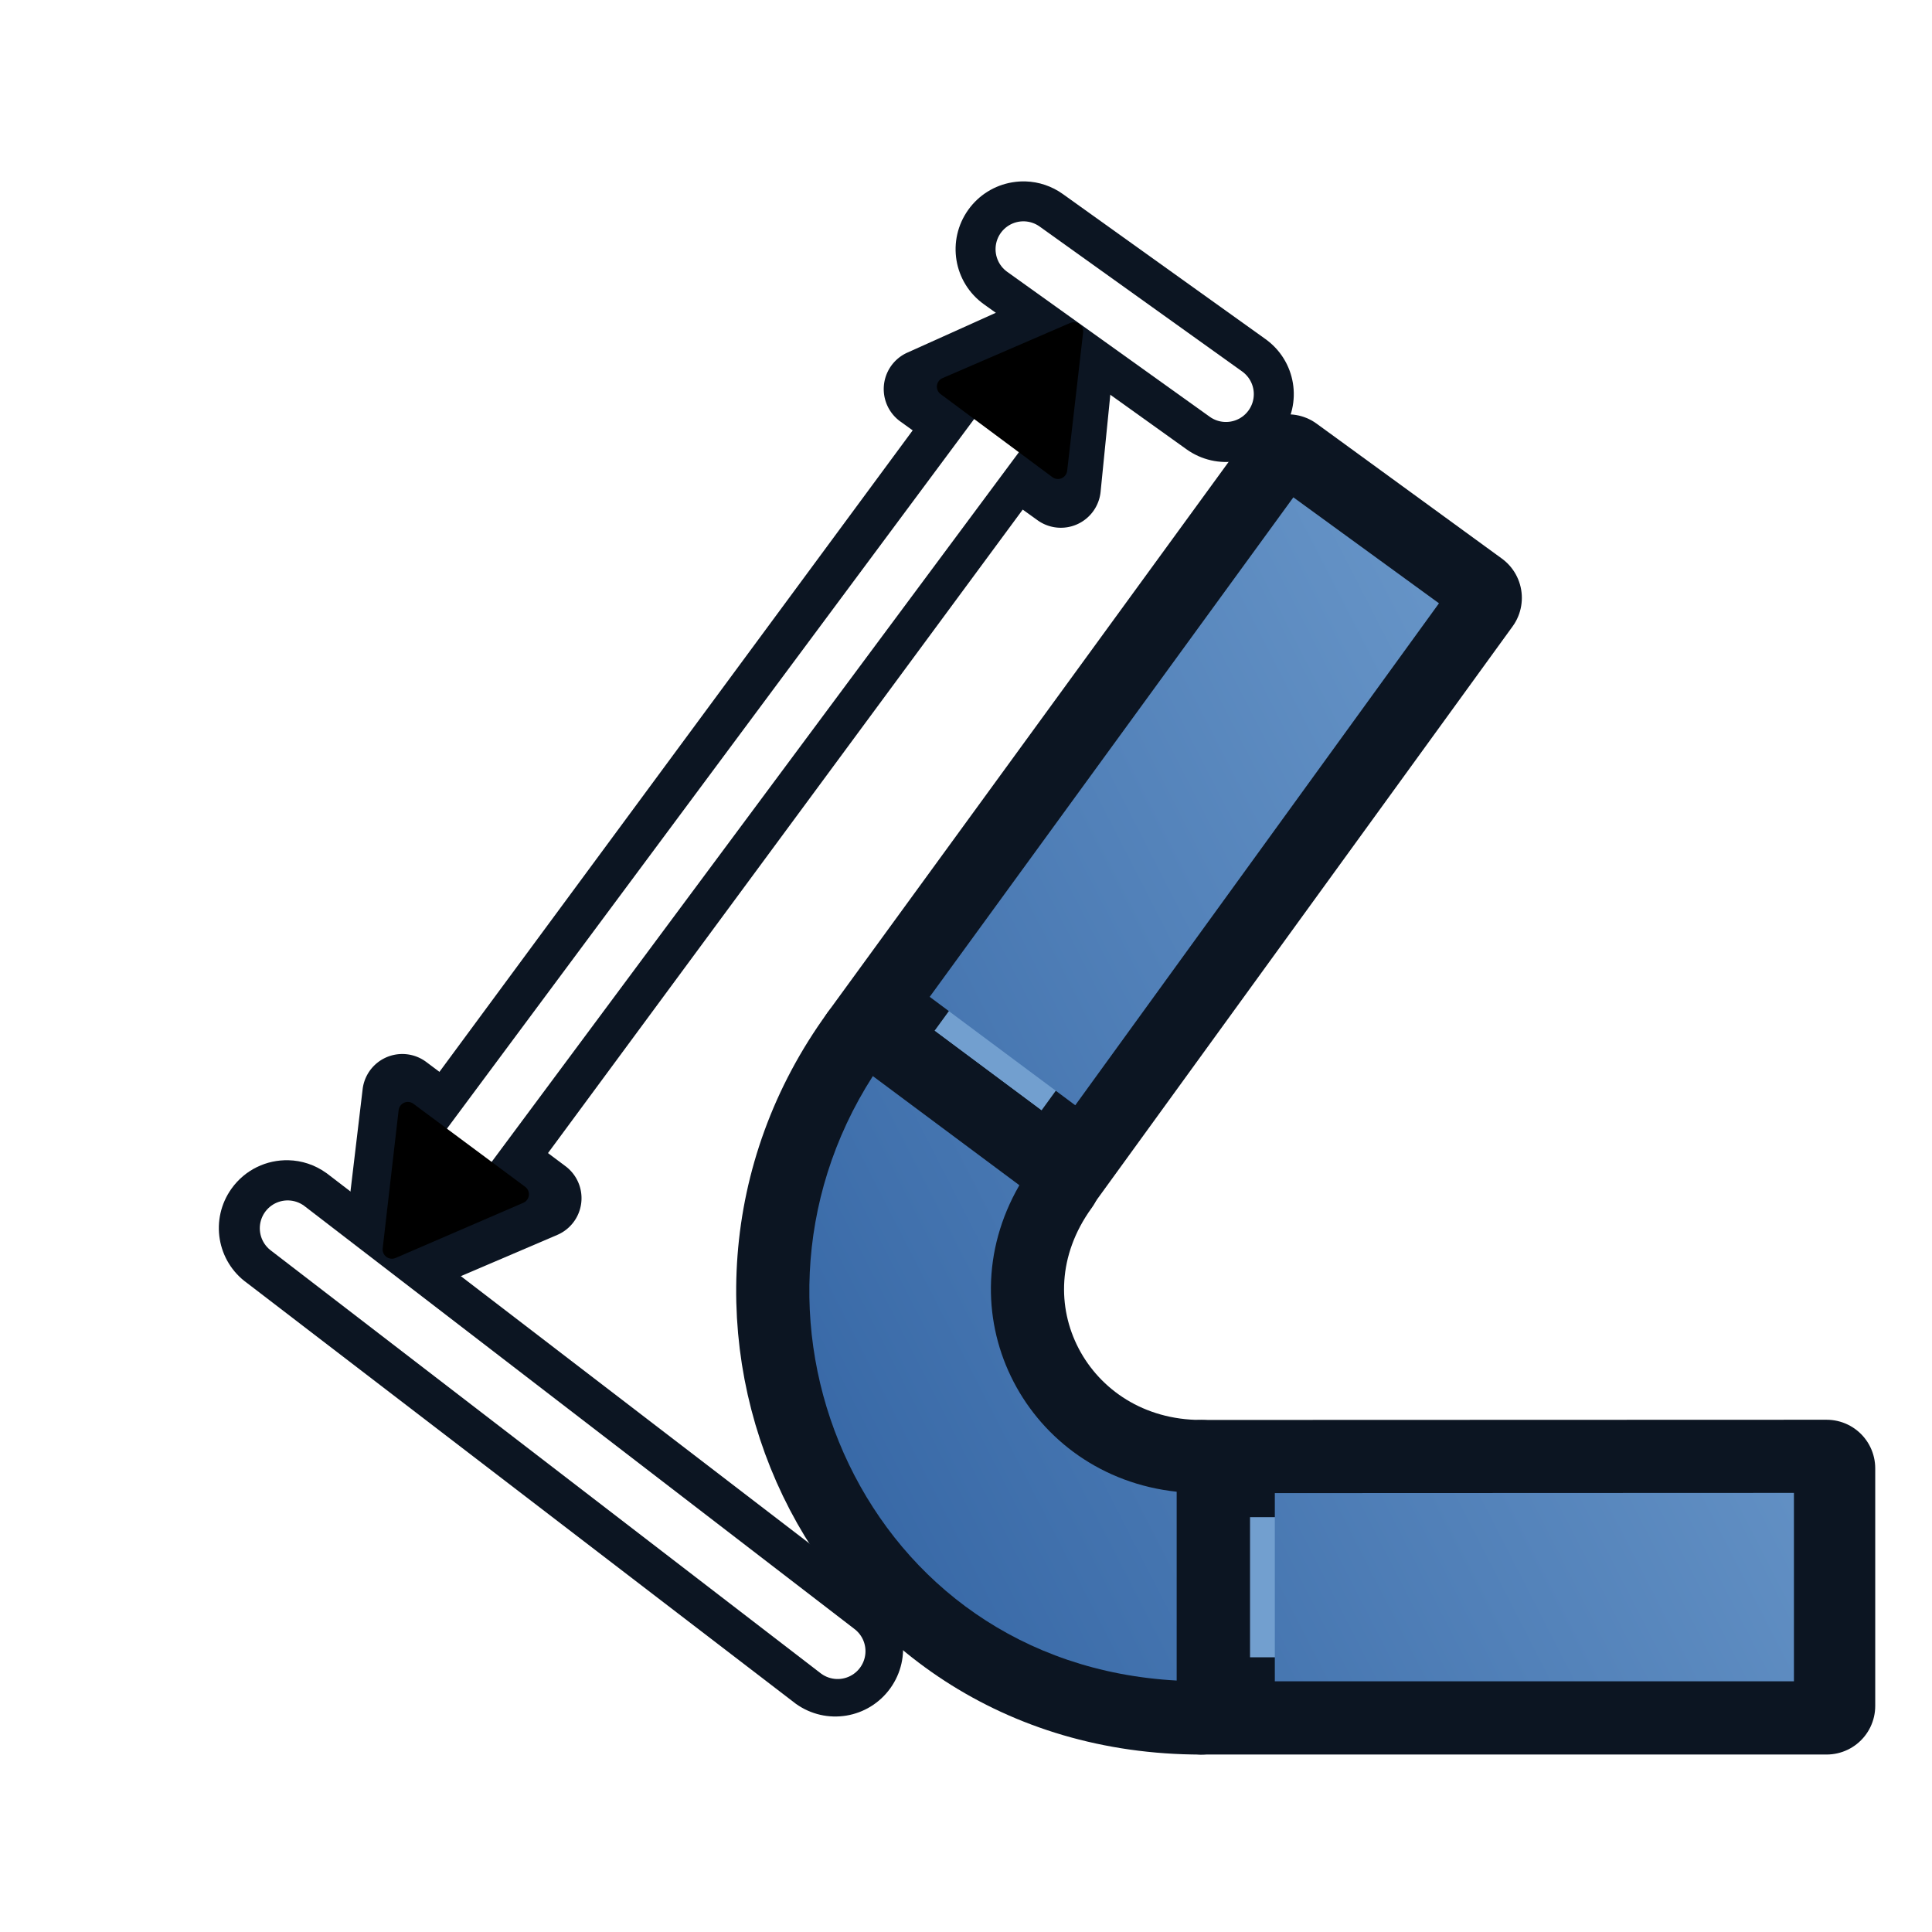 <?xml version="1.0" encoding="UTF-8" standalone="no"?>
<!-- Created with Inkscape (http://www.inkscape.org/) -->

<svg
   width="64"
   height="64"
   id="svg2869"
   version="1.1"
   viewBox="0 0 64 64"
   sodipodi:docname="SheetMetal_WallLenTang.svg"
   xml:space="preserve"
   inkscape:version="1.4 (86a8ad7, 2024-10-11)"
   xmlns:inkscape="http://www.inkscape.org/namespaces/inkscape"
   xmlns:sodipodi="http://sodipodi.sourceforge.net/DTD/sodipodi-0.dtd"
   xmlns:xlink="http://www.w3.org/1999/xlink"
   xmlns="http://www.w3.org/2000/svg"
   xmlns:svg="http://www.w3.org/2000/svg"
   xmlns:rdf="http://www.w3.org/1999/02/22-rdf-syntax-ns#"
   xmlns:cc="http://creativecommons.org/ns#"
   xmlns:dc="http://purl.org/dc/elements/1.1/"><sodipodi:namedview
     id="namedview1"
     pagecolor="#ffffff"
     bordercolor="#000000"
     borderopacity="0.25"
     inkscape:showpageshadow="2"
     inkscape:pageopacity="0.0"
     inkscape:pagecheckerboard="0"
     inkscape:deskcolor="#d1d1d1"
     inkscape:zoom="2.6240291"
     inkscape:cx="8.7651468"
     inkscape:cy="17.339747"
     inkscape:window-width="1366"
     inkscape:window-height="697"
     inkscape:window-x="-8"
     inkscape:window-y="-8"
     inkscape:window-maximized="1"
     inkscape:current-layer="svg2869"
     showguides="true"><sodipodi:guide
       position="0,64"
       orientation="1,0"
       id="guide43"
       inkscape:locked="false" /><sodipodi:guide
       position="0,0"
       orientation="0,-1"
       id="guide44"
       inkscape:locked="false" /><sodipodi:guide
       position="64,64"
       orientation="1,0"
       id="guide45"
       inkscape:locked="false" /><sodipodi:guide
       position="0,64"
       orientation="0,-1"
       id="guide46"
       inkscape:locked="false" /><sodipodi:guide
       position="1.9,58.1"
       orientation="0,1"
       id="guide50"
       inkscape:locked="false"
       inkscape:label=""
       inkscape:color="rgb(0,134,229)" /><sodipodi:guide
       position="62.1,62.1"
       orientation="60.199,0"
       id="guide51"
       inkscape:locked="false" /><sodipodi:guide
       position="62.1,5.9"
       orientation="0,1"
       id="guide52"
       inkscape:locked="false"
       inkscape:label=""
       inkscape:color="rgb(0,134,229)" /><sodipodi:guide
       position="1.9,1.9"
       orientation="-60.199,0"
       id="guide53"
       inkscape:locked="false" /></sodipodi:namedview><defs
     id="defs2871"><inkscape:path-effect
       effect="offset"
       id="path-effect50"
       is_visible="true"
       lpeversion="1.3"
       linejoin_type="miter"
       unit="mm"
       offset="0.35"
       miter_limit="4"
       attempt_force_join="false"
       update_on_knot_move="true" /><inkscape:path-effect
       effect="offset"
       id="path-effect48"
       is_visible="true"
       lpeversion="1.3"
       linejoin_type="miter"
       unit="mm"
       offset="0.35"
       miter_limit="4"
       attempt_force_join="false"
       update_on_knot_move="true" /><inkscape:path-effect
       effect="offset"
       id="path-effect45"
       is_visible="true"
       lpeversion="1.3"
       linejoin_type="miter"
       unit="mm"
       offset="0.35"
       miter_limit="4"
       attempt_force_join="false"
       update_on_knot_move="true" /><inkscape:path-effect
       effect="offset"
       id="path-effect42"
       is_visible="true"
       lpeversion="1.3"
       linejoin_type="round"
       unit="mm"
       offset="0.35"
       miter_limit="4"
       attempt_force_join="false"
       update_on_knot_move="true" /><inkscape:path-effect
       effect="offset"
       id="path-effect35"
       is_visible="true"
       lpeversion="1.3"
       linejoin_type="round"
       unit="mm"
       offset="0.35"
       miter_limit="4"
       attempt_force_join="false"
       update_on_knot_move="true" /><inkscape:path-effect
       effect="offset"
       id="path-effect46"
       is_visible="true"
       lpeversion="1.3"
       linejoin_type="miter"
       unit="mm"
       offset="-0.5"
       miter_limit="4"
       attempt_force_join="false"
       update_on_knot_move="true" /><inkscape:path-effect
       effect="offset"
       id="path-effect43"
       is_visible="true"
       lpeversion="1.3"
       linejoin_type="miter"
       unit="mm"
       offset="0.35"
       miter_limit="4"
       attempt_force_join="false"
       update_on_knot_move="true" /><inkscape:path-effect
       effect="offset"
       id="path-effect41"
       is_visible="true"
       lpeversion="1.3"
       linejoin_type="miter"
       unit="mm"
       offset="0.35"
       miter_limit="4"
       attempt_force_join="false"
       update_on_knot_move="true" /><inkscape:path-effect
       effect="offset"
       id="path-effect36"
       is_visible="true"
       lpeversion="1.3"
       linejoin_type="miter"
       unit="mm"
       offset="0.35"
       miter_limit="4"
       attempt_force_join="false"
       update_on_knot_move="true" /><inkscape:path-effect
       effect="offset"
       id="path-effect33"
       is_visible="true"
       lpeversion="1.3"
       linejoin_type="round"
       unit="mm"
       offset="0.35"
       miter_limit="4"
       attempt_force_join="false"
       update_on_knot_move="true" /><inkscape:path-effect
       effect="offset"
       id="path-effect29"
       is_visible="true"
       lpeversion="1.3"
       linejoin_type="round"
       unit="mm"
       offset="0.35"
       miter_limit="4"
       attempt_force_join="false"
       update_on_knot_move="true" /><linearGradient
       id="linearGradient78"
       inkscape:collect="always"><stop
         style="stop-color:#3465a4;stop-opacity:1;"
         offset="0"
         id="stop78" /><stop
         style="stop-color:#729fcf;stop-opacity:1;"
         offset="1"
         id="stop79" /></linearGradient><inkscape:path-effect
       effect="offset"
       id="path-effect78"
       is_visible="true"
       lpeversion="1.3"
       linejoin_type="miter"
       unit="mm"
       offset="-0.25"
       miter_limit="4"
       attempt_force_join="false"
       update_on_knot_move="true" /><inkscape:path-effect
       effect="offset"
       id="path-effect77"
       is_visible="true"
       lpeversion="1.3"
       linejoin_type="miter"
       unit="mm"
       offset="-0.25"
       miter_limit="4"
       attempt_force_join="false"
       update_on_knot_move="true" /><inkscape:path-effect
       effect="offset"
       id="path-effect76"
       is_visible="true"
       lpeversion="1.3"
       linejoin_type="miter"
       unit="mm"
       offset="-0.25"
       miter_limit="4"
       attempt_force_join="false"
       update_on_knot_move="true" /><inkscape:path-effect
       effect="offset"
       id="path-effect70"
       is_visible="true"
       lpeversion="1.3"
       linejoin_type="miter"
       unit="mm"
       offset="0.35"
       miter_limit="4"
       attempt_force_join="false"
       update_on_knot_move="true" /><inkscape:path-effect
       effect="offset"
       id="path-effect68"
       is_visible="true"
       lpeversion="1.3"
       linejoin_type="miter"
       unit="mm"
       offset="0.35"
       miter_limit="4"
       attempt_force_join="false"
       update_on_knot_move="true" /><inkscape:path-effect
       effect="offset"
       id="path-effect66"
       is_visible="true"
       lpeversion="1.3"
       linejoin_type="miter"
       unit="mm"
       offset="0.35"
       miter_limit="4"
       attempt_force_join="false"
       update_on_knot_move="true" /><inkscape:path-effect
       effect="offset"
       id="path-effect64"
       is_visible="true"
       lpeversion="1.3"
       linejoin_type="round"
       unit="mm"
       offset="0.35"
       miter_limit="4"
       attempt_force_join="false"
       update_on_knot_move="true" /><inkscape:path-effect
       effect="offset"
       id="path-effect62"
       is_visible="true"
       lpeversion="1.3"
       linejoin_type="round"
       unit="mm"
       offset="0.35"
       miter_limit="4"
       attempt_force_join="false"
       update_on_knot_move="true" /><inkscape:path-effect
       effect="offset"
       id="path-effect40"
       is_visible="true"
       lpeversion="1.3"
       linejoin_type="miter"
       unit="mm"
       offset="-0.228"
       miter_limit="4"
       attempt_force_join="false"
       update_on_knot_move="true" /><inkscape:path-effect
       effect="offset"
       id="path-effect39"
       is_visible="true"
       lpeversion="1.3"
       linejoin_type="miter"
       unit="mm"
       offset="-0.25"
       miter_limit="4"
       attempt_force_join="false"
       update_on_knot_move="true" /><inkscape:path-effect
       effect="offset"
       id="path-effect38"
       is_visible="true"
       lpeversion="1.3"
       linejoin_type="miter"
       unit="mm"
       offset="-0.25"
       miter_limit="4"
       attempt_force_join="false"
       update_on_knot_move="true" /><inkscape:path-effect
       effect="offset"
       id="path-effect34"
       is_visible="true"
       lpeversion="1.3"
       linejoin_type="miter"
       unit="mm"
       offset="0.35"
       miter_limit="4"
       attempt_force_join="false"
       update_on_knot_move="true" /><inkscape:path-effect
       effect="offset"
       id="path-effect32"
       is_visible="true"
       lpeversion="1.3"
       linejoin_type="miter"
       unit="mm"
       offset="0.35"
       miter_limit="4"
       attempt_force_join="false"
       update_on_knot_move="true" /><inkscape:path-effect
       effect="offset"
       id="path-effect30"
       is_visible="true"
       lpeversion="1.3"
       linejoin_type="miter"
       unit="mm"
       offset="0.35"
       miter_limit="4"
       attempt_force_join="false"
       update_on_knot_move="true" /><inkscape:path-effect
       effect="offset"
       id="path-effect28"
       is_visible="true"
       lpeversion="1.3"
       linejoin_type="round"
       unit="mm"
       offset="0.35"
       miter_limit="4"
       attempt_force_join="false"
       update_on_knot_move="true" /><inkscape:path-effect
       effect="offset"
       id="path-effect25"
       is_visible="true"
       lpeversion="1.3"
       linejoin_type="round"
       unit="mm"
       offset="0.35"
       miter_limit="4"
       attempt_force_join="false"
       update_on_knot_move="true" /><linearGradient
       id="linearGradient5"><stop
         style="stop-color:#ef2929;stop-opacity:1;"
         offset="0"
         id="stop19" /><stop
         style="stop-color:#ef2929;stop-opacity:0;"
         offset="1"
         id="stop20" /></linearGradient><linearGradient
       id="swatch18"><stop
         style="stop-color:#ef2929;stop-opacity:1;"
         offset="0"
         id="stop18" /></linearGradient><linearGradient
       id="swatch15"><stop
         style="stop-color:#3d0000;stop-opacity:1;"
         offset="0"
         id="stop15" /></linearGradient><linearGradient
       id="linearGradient5-1"><stop
         style="stop-color:#ef2929;stop-opacity:1;"
         offset="0"
         id="stop5" /><stop
         style="stop-color:#ef2929;stop-opacity:0;"
         offset="1"
         id="stop6" /></linearGradient><linearGradient
       id="linearGradient3836-9"><stop
         style="stop-color:#a40000;stop-opacity:1"
         offset="0"
         id="stop3838-8" /><stop
         style="stop-color:#ef2929;stop-opacity:1"
         offset="1"
         id="stop3840-1" /></linearGradient><linearGradient
       id="linearGradient3836-9-3"><stop
         style="stop-color:#a40000;stop-opacity:1"
         offset="0"
         id="stop3838-8-5" /><stop
         style="stop-color:#ef2929;stop-opacity:1"
         offset="1"
         id="stop3840-1-6" /></linearGradient><linearGradient
       y2="5"
       x2="-22"
       y1="18"
       x1="-18"
       gradientUnits="userSpaceOnUse"
       id="linearGradient3082"
       xlink:href="#linearGradient3836-9-3" /><linearGradient
       id="linearGradient3836-9-7"><stop
         style="stop-color:#a40000;stop-opacity:1"
         offset="0"
         id="stop3838-8-0" /><stop
         style="stop-color:#ef2929;stop-opacity:1"
         offset="1"
         id="stop3840-1-9" /></linearGradient><linearGradient
       y2="5"
       x2="-22"
       y1="18"
       x1="-18"
       gradientUnits="userSpaceOnUse"
       id="linearGradient3082-3"
       xlink:href="#linearGradient3836-9-7" /><linearGradient
       xlink:href="#linearGradient3836-9-3"
       id="linearGradient3801-1-3"
       gradientUnits="userSpaceOnUse"
       x1="-18"
       y1="18"
       x2="-22"
       y2="5"
       gradientTransform="matrix(0.763,0,0,0.758,-4.596,2.753)" /><linearGradient
       xlink:href="#linearGradient3836-9-3"
       id="linearGradient3801-1-3-2"
       gradientUnits="userSpaceOnUse"
       x1="-18"
       y1="18"
       x2="-22"
       y2="5"
       gradientTransform="matrix(0.85,0,0,0.843,-2.927,1.779)" /><linearGradient
       xlink:href="#linearGradient3838"
       id="linearGradient3844"
       x1="36"
       y1="1039.362"
       x2="32"
       y2="1003.362"
       gradientUnits="userSpaceOnUse"
       gradientTransform="translate(2.0563921e-6,-988.362)" /><linearGradient
       id="linearGradient3838"><stop
         style="stop-color:#d3d7cf;stop-opacity:1;"
         offset="0"
         id="stop3840" /><stop
         style="stop-color:#ffffff;stop-opacity:1;"
         offset="1"
         id="stop3842" /></linearGradient><linearGradient
       xlink:href="#linearGradient3830"
       id="linearGradient3836"
       x1="36"
       y1="1037.362"
       x2="32"
       y2="1005.362"
       gradientUnits="userSpaceOnUse"
       gradientTransform="translate(2.0563921e-6,-988.362)" /><linearGradient
       id="linearGradient3830"><stop
         style="stop-color:#ffffff;stop-opacity:1;"
         offset="0"
         id="stop3832" /><stop
         style="stop-color:#d3d7cf;stop-opacity:1;"
         offset="1"
         id="stop3834" /></linearGradient><linearGradient
       x1="10.504"
       y1="16.487"
       x2="5.935"
       y2="1.636"
       id="linearGradient-1"
       gradientTransform="scale(1,1)"
       gradientUnits="userSpaceOnUse"><stop
         stop-color="#A40000"
         offset="0%"
         id="stop6-9" /><stop
         stop-color="#EF2929"
         offset="100%"
         id="stop8" /></linearGradient><linearGradient
       xlink:href="#linearGradient3815"
       id="linearGradient3856"
       gradientUnits="userSpaceOnUse"
       x1="80"
       y1="58"
       x2="79"
       y2="42" /><linearGradient
       id="linearGradient3815"><stop
         style="stop-color:#3465a4;stop-opacity:1"
         offset="0"
         id="stop3817" /><stop
         style="stop-color:#729fcf;stop-opacity:1"
         offset="1"
         id="stop3819" /></linearGradient><linearGradient
       xlink:href="#linearGradient3841"
       id="linearGradient3858"
       gradientUnits="userSpaceOnUse"
       x1="109"
       y1="51"
       x2="105"
       y2="38" /><linearGradient
       id="linearGradient3841"><stop
         style="stop-color:#204a87;stop-opacity:1"
         offset="0"
         id="stop3843" /><stop
         style="stop-color:#3465a4;stop-opacity:1"
         offset="1"
         id="stop3845" /></linearGradient><linearGradient
       y2="5"
       x2="-22"
       y1="18"
       x1="-18"
       gradientTransform="matrix(0.771,0,0,0.771,-4.409,2.586)"
       gradientUnits="userSpaceOnUse"
       id="linearGradient3898"
       xlink:href="#linearGradient3836-9-3" /><linearGradient
       xlink:href="#linearGradient3815"
       id="linearGradient3978"
       gradientUnits="userSpaceOnUse"
       x1="-15"
       y1="37"
       x2="-19"
       y2="37"
       gradientTransform="rotate(135.189,5.743,37.969)" /><linearGradient
       xlink:href="#linearGradient17"
       id="linearGradient3898-0"
       x1="37.429"
       y1="41.591"
       x2="24.483"
       y2="4.91"
       gradientUnits="userSpaceOnUse" /><linearGradient
       id="linearGradient17"><stop
         style="stop-color:#ffffff;stop-opacity:1;"
         offset="0"
         id="stop16" /><stop
         style="stop-color:#ffffff;stop-opacity:0"
         offset="1"
         id="stop17" /></linearGradient><linearGradient
       xlink:href="#linearGradient17"
       id="linearGradient3856-9"
       x1="22.843"
       y1="4.824"
       x2="30.784"
       y2="28.645"
       gradientUnits="userSpaceOnUse" /><linearGradient
       id="linearGradient2"><stop
         style="stop-color:#73d216;stop-opacity:1;"
         offset="0"
         id="stop1" /><stop
         style="stop-color:#8ae234;stop-opacity:1;"
         offset="1"
         id="stop2" /></linearGradient><linearGradient
       xlink:href="#linearGradient3815"
       id="linearGradient76"
       x1="30.442"
       y1="34.469"
       x2="42.133"
       y2="51.344"
       gradientUnits="userSpaceOnUse" /><inkscape:path-effect
       effect="offset"
       id="path-effect17"
       is_visible="true"
       lpeversion="1.3"
       linejoin_type="round"
       unit="mm"
       offset="0.35"
       miter_limit="4"
       attempt_force_join="false"
       update_on_knot_move="true" /><inkscape:path-effect
       effect="offset"
       id="path-effect16"
       is_visible="true"
       lpeversion="1.3"
       linejoin_type="round"
       unit="mm"
       offset="0.35"
       miter_limit="4"
       attempt_force_join="false"
       update_on_knot_move="true" /><inkscape:path-effect
       effect="offset"
       id="path-effect15"
       is_visible="true"
       lpeversion="1.3"
       linejoin_type="miter"
       unit="mm"
       offset="0.35"
       miter_limit="4"
       attempt_force_join="false"
       update_on_knot_move="true" /><inkscape:path-effect
       effect="offset"
       id="path-effect14"
       is_visible="true"
       lpeversion="1.3"
       linejoin_type="miter"
       unit="mm"
       offset="0.35"
       miter_limit="4"
       attempt_force_join="false"
       update_on_knot_move="true" /><inkscape:path-effect
       effect="offset"
       id="path-effect11"
       is_visible="true"
       lpeversion="1.3"
       linejoin_type="miter"
       unit="mm"
       offset="0.35"
       miter_limit="4"
       attempt_force_join="false"
       update_on_knot_move="true" /><inkscape:path-effect
       effect="offset"
       id="path-effect27"
       is_visible="true"
       lpeversion="1.3"
       linejoin_type="round"
       unit="mm"
       offset="0.35"
       miter_limit="4"
       attempt_force_join="false"
       update_on_knot_move="true" /><marker
       style="overflow:visible"
       id="Triangle"
       refX="0"
       refY="0"
       orient="auto-start-reverse"
       inkscape:stockid="Triangle arrow"
       markerWidth="0.5"
       markerHeight="0.5"
       viewBox="0 0 1 1"
       inkscape:isstock="true"
       inkscape:collect="always"
       preserveAspectRatio="xMidYMid"><path
         transform="scale(0.5)"
         style="fill:context-stroke;fill-rule:evenodd;stroke:context-stroke;stroke-width:1pt"
         d="M 5.77,0 -2.88,5 V -5 Z"
         id="path135" /></marker><inkscape:path-effect
       effect="offset"
       id="path-effect8"
       is_visible="true"
       lpeversion="1.3"
       linejoin_type="miter"
       unit="mm"
       offset="-0.25"
       miter_limit="4"
       attempt_force_join="false"
       update_on_knot_move="true" /><inkscape:path-effect
       effect="offset"
       id="path-effect7"
       is_visible="true"
       lpeversion="1.3"
       linejoin_type="miter"
       unit="mm"
       offset="-0.25"
       miter_limit="4"
       attempt_force_join="false"
       update_on_knot_move="true" /><inkscape:path-effect
       effect="offset"
       id="path-effect6"
       is_visible="true"
       lpeversion="1.3"
       linejoin_type="miter"
       unit="mm"
       offset="-0.25"
       miter_limit="4"
       attempt_force_join="false"
       update_on_knot_move="true" /><inkscape:path-effect
       effect="offset"
       id="path-effect5"
       is_visible="true"
       lpeversion="1.3"
       linejoin_type="miter"
       unit="mm"
       offset="0.35"
       miter_limit="4"
       attempt_force_join="false"
       update_on_knot_move="true" /><inkscape:path-effect
       effect="offset"
       id="path-effect4"
       is_visible="true"
       lpeversion="1.3"
       linejoin_type="miter"
       unit="mm"
       offset="-0.2"
       miter_limit="4"
       attempt_force_join="false"
       update_on_knot_move="true" /><inkscape:path-effect
       effect="offset"
       id="path-effect3"
       is_visible="true"
       lpeversion="1.3"
       linejoin_type="miter"
       unit="mm"
       offset="0.2"
       miter_limit="4"
       attempt_force_join="false"
       update_on_knot_move="true" /><inkscape:path-effect
       effect="offset"
       id="path-effect13"
       is_visible="true"
       lpeversion="1.3"
       linejoin_type="miter"
       unit="mm"
       offset="-0.5"
       miter_limit="4"
       attempt_force_join="false"
       update_on_knot_move="true" /><inkscape:path-effect
       effect="offset"
       id="path-effect12"
       is_visible="true"
       lpeversion="1.3"
       linejoin_type="miter"
       unit="mm"
       offset="-0.5"
       miter_limit="4"
       attempt_force_join="false"
       update_on_knot_move="true" /><inkscape:path-effect
       effect="offset"
       id="path-effect10"
       is_visible="true"
       lpeversion="1.3"
       linejoin_type="miter"
       unit="mm"
       offset="-0.5"
       miter_limit="4"
       attempt_force_join="false"
       update_on_knot_move="true" /><inkscape:path-effect
       effect="offset"
       id="path-effect9"
       is_visible="true"
       lpeversion="1.3"
       linejoin_type="miter"
       unit="mm"
       offset="-0.5"
       miter_limit="4"
       attempt_force_join="false"
       update_on_knot_move="true" /><inkscape:path-effect
       effect="offset"
       id="path-effect8-45"
       is_visible="true"
       lpeversion="1.3"
       linejoin_type="miter"
       unit="mm"
       offset="-0.5"
       miter_limit="4"
       attempt_force_join="false"
       update_on_knot_move="true" /><marker
       style="overflow:visible"
       id="Arrow1Lstart"
       refX="0"
       refY="0"
       orient="auto"
       inkscape:stockid="Arrow1Lstart"
       viewBox="0 0 17.774 10.156"
       markerWidth="17.774"
       markerHeight="10.156"
       preserveAspectRatio="xMidYMid"><path
         transform="matrix(0.8,0,0,0.8,10,0)"
         style="fill-rule:evenodd;stroke:#000000;stroke-width:1pt"
         d="M 0,0 5,-5 -12.5,0 5,5 0,0 Z"
         id="path3760"
         inkscape:connector-curvature="0" /></marker><inkscape:path-effect
       fuse_tolerance="0"
       vertical_pattern="false"
       prop_units="false"
       tang_offset="0"
       normal_offset="0"
       spacing="0"
       scale_y_rel="false"
       prop_scale="1"
       copytype="single_stretched"
       pattern="M 0,0 0,10 10,5 Z"
       is_visible="true"
       id="path-effect3066"
       effect="skeletal" /><linearGradient
       id="linearGradient7597"
       inkscape:collect="always"><stop
         id="stop7599"
         offset="0"
         style="stop-color:#000003;stop-opacity:1;" /><stop
         id="stop7601"
         offset="1"
         style="stop-color:#000003;stop-opacity:0;" /></linearGradient><marker
       style="overflow:visible"
       id="Arrow1Lstart-0"
       refX="0"
       refY="0"
       orient="auto"
       inkscape:stockid="Arrow1Lstart"><path
         transform="matrix(0.8,0,0,0.8,10,0)"
         style="fill-rule:evenodd;stroke:#000000;stroke-width:1pt"
         d="M 0,0 5,-5 -12.5,0 5,5 0,0 Z"
         id="path3995"
         inkscape:connector-curvature="0" /></marker><marker
       style="overflow:visible"
       id="Arrow1Send"
       refX="0"
       refY="0"
       orient="auto"
       inkscape:stockid="Arrow1Send"><path
         transform="matrix(-0.2,0,0,-0.2,-1.2,0)"
         style="fill-rule:evenodd;stroke:#000000;stroke-width:1pt"
         d="M 0,0 5,-5 -12.5,0 5,5 0,0 Z"
         id="path4010"
         inkscape:connector-curvature="0" /></marker><marker
       style="overflow:visible"
       id="Arrow1Sstart"
       refX="0"
       refY="0"
       orient="auto"
       inkscape:stockid="Arrow1Sstart"><path
         transform="matrix(0.2,0,0,0.2,1.2,0)"
         style="fill-rule:evenodd;stroke:#000000;stroke-width:1pt"
         d="M 0,0 5,-5 -12.5,0 5,5 0,0 Z"
         id="path4007"
         inkscape:connector-curvature="0" /></marker><marker
       style="overflow:visible"
       id="Arrow2Sstart"
       refX="0"
       refY="0"
       orient="auto"
       inkscape:stockid="Arrow2Sstart"
       viewBox="0 0 3.278 2.411"
       markerWidth="3.278"
       markerHeight="2.411"
       preserveAspectRatio="xMidYMid"><path
         transform="matrix(0.3,0,0,0.3,-0.69,0)"
         d="M 8.719,4.034 -2.207,0.016 8.719,-4.002 c -1.745,2.372 -1.735,5.617 -6e-7,8.035 z"
         style="fill-rule:evenodd;stroke-width:0.625;stroke-linejoin:round"
         id="path4025"
         inkscape:connector-curvature="0" /></marker><marker
       style="overflow:visible"
       id="TriangleOutL"
       refX="0"
       refY="0"
       orient="auto"
       inkscape:stockid="TriangleOutL"
       viewBox="0 0 8.519 9.849"
       markerWidth="8.519"
       markerHeight="9.849"
       preserveAspectRatio="xMidYMid"><path
         transform="scale(0.8,0.8)"
         style="fill-rule:evenodd;stroke:#000000;stroke-width:1pt"
         d="m 5.77,0 -8.65,5 0,-10 8.65,5 z"
         id="path4137"
         inkscape:connector-curvature="0" /></marker><marker
       style="overflow:visible"
       id="DiamondLend"
       refX="0"
       refY="0"
       orient="auto"
       inkscape:stockid="DiamondLend"><path
         transform="matrix(0.8,0,0,0.8,-5.6,0)"
         style="fill-rule:evenodd;stroke:#000000;stroke-width:1pt"
         d="M 0,-7.071 -7.071,0 0,7.071 7.071,0 0,-7.071 Z"
         id="path4092"
         inkscape:connector-curvature="0" /></marker><marker
       style="overflow:visible"
       id="DiamondLstart"
       refX="0"
       refY="0"
       orient="auto"
       inkscape:stockid="DiamondLstart"><path
         transform="matrix(0.8,0,0,0.8,5.6,0)"
         style="fill-rule:evenodd;stroke:#000000;stroke-width:1pt"
         d="M 0,-7.071 -7.071,0 0,7.071 7.071,0 0,-7.071 Z"
         id="path4083"
         inkscape:connector-curvature="0" /></marker><marker
       style="overflow:visible"
       id="Arrow1Lend"
       refX="0"
       refY="0"
       orient="auto"
       inkscape:stockid="Arrow1Lend"><path
         transform="matrix(-0.8,0,0,-0.8,-10,0)"
         style="fill-rule:evenodd;stroke:#000000;stroke-width:1pt"
         d="M 0,0 5,-5 -12.5,0 5,5 0,0 Z"
         id="path3998"
         inkscape:connector-curvature="0" /></marker><linearGradient
       gradientUnits="userSpaceOnUse"
       y2="22.299"
       x2="34.136"
       y1="22.299"
       x1="15.715"
       id="linearGradient7603"
       xlink:href="#linearGradient7597"
       inkscape:collect="always" /><inkscape:path-effect
       fuse_tolerance="0"
       vertical_pattern="false"
       prop_units="false"
       tang_offset="0"
       normal_offset="0"
       spacing="0"
       scale_y_rel="false"
       prop_scale="1"
       copytype="single_stretched"
       pattern="M 0,0 0,10 10,5 Z"
       is_visible="true"
       id="path-effect3066-8"
       effect="skeletal" /><linearGradient
       id="linearGradient3847"><stop
         id="stop3849"
         offset="0"
         style="stop-color:#ffffff;stop-opacity:1;" /><stop
         id="stop3851"
         offset="1"
         style="stop-color:#feffc3;stop-opacity:0.992;" /></linearGradient><linearGradient
       id="linearGradient3831"><stop
         id="stop3833"
         offset="0"
         style="stop-color:#ffffff;stop-opacity:1;" /><stop
         id="stop3835"
         offset="1"
         style="stop-color:#fbffa7;stop-opacity:1;" /></linearGradient><inkscape:perspective
       id="perspective3009"
       inkscape:persp3d-origin="15.182895 : 28.462041 : 1"
       inkscape:vp_z="44.361165 : 33.708399 : 1"
       inkscape:vp_y="0 : 983.69218 : 0"
       inkscape:vp_x="-13.995374 : 33.708399 : 1"
       sodipodi:type="inkscape:persp3d" /><inkscape:path-effect
       fuse_tolerance="0"
       vertical_pattern="false"
       prop_units="false"
       tang_offset="0"
       normal_offset="0"
       spacing="0"
       scale_y_rel="false"
       prop_scale="1"
       copytype="single_stretched"
       pattern="M 0,0 0,10 10,5 Z"
       is_visible="true"
       id="path-effect3066-4"
       effect="skeletal" /><marker
       style="overflow:visible"
       id="Arrow1Lstart-6"
       refX="0"
       refY="0"
       orient="auto"
       inkscape:stockid="Arrow1Lstart"><path
         transform="matrix(0.8,0,0,0.8,10,0)"
         style="fill-rule:evenodd;stroke:#000000;stroke-width:1pt"
         d="M 0,0 5,-5 -12.5,0 5,5 0,0 Z"
         id="path3995-0"
         inkscape:connector-curvature="0" /></marker><marker
       style="overflow:visible"
       id="Arrow1Send-5"
       refX="0"
       refY="0"
       orient="auto"
       inkscape:stockid="Arrow1Send"><path
         transform="matrix(-0.2,0,0,-0.2,-1.2,0)"
         style="fill-rule:evenodd;stroke:#000000;stroke-width:1pt"
         d="M 0,0 5,-5 -12.5,0 5,5 0,0 Z"
         id="path4010-6"
         inkscape:connector-curvature="0" /></marker><marker
       style="overflow:visible"
       id="Arrow1Sstart-9"
       refX="0"
       refY="0"
       orient="auto"
       inkscape:stockid="Arrow1Sstart"><path
         transform="matrix(0.2,0,0,0.2,1.2,0)"
         style="fill-rule:evenodd;stroke:#000000;stroke-width:1pt"
         d="M 0,0 5,-5 -12.5,0 5,5 0,0 Z"
         id="path4007-6"
         inkscape:connector-curvature="0" /></marker><marker
       style="overflow:visible"
       id="Arrow2Sstart-3"
       refX="0"
       refY="0"
       orient="auto"
       inkscape:stockid="Arrow2Sstart"
       viewBox="0 0 3.278 2.411"
       markerWidth="3.278"
       markerHeight="2.411"
       preserveAspectRatio="xMidYMid"><path
         transform="matrix(0.3,0,0,0.3,-0.69,0)"
         d="M 8.719,4.034 -2.207,0.016 8.719,-4.002 c -1.745,2.372 -1.735,5.617 -6e-7,8.035 z"
         style="fill-rule:evenodd;stroke-width:0.625;stroke-linejoin:round"
         id="path4025-0"
         inkscape:connector-curvature="0" /></marker><marker
       style="overflow:visible"
       id="TriangleOutL-8"
       refX="0"
       refY="0"
       orient="auto"
       inkscape:stockid="TriangleOutL"><path
         transform="scale(0.8,0.8)"
         style="fill-rule:evenodd;stroke:#000000;stroke-width:1pt"
         d="m 5.77,0 -8.65,5 0,-10 8.65,5 z"
         id="path4137-5"
         inkscape:connector-curvature="0" /></marker><marker
       style="overflow:visible"
       id="DiamondLend-2"
       refX="0"
       refY="0"
       orient="auto"
       inkscape:stockid="DiamondLend"><path
         transform="matrix(0.8,0,0,0.8,-5.6,0)"
         style="fill-rule:evenodd;stroke:#000000;stroke-width:1pt"
         d="M 0,-7.071 -7.071,0 0,7.071 7.071,0 0,-7.071 Z"
         id="path4092-1"
         inkscape:connector-curvature="0" /></marker><marker
       style="overflow:visible"
       id="DiamondLstart-2"
       refX="0"
       refY="0"
       orient="auto"
       inkscape:stockid="DiamondLstart"><path
         transform="matrix(0.8,0,0,0.8,5.6,0)"
         style="fill-rule:evenodd;stroke:#000000;stroke-width:1pt"
         d="M 0,-7.071 -7.071,0 0,7.071 7.071,0 0,-7.071 Z"
         id="path4083-6"
         inkscape:connector-curvature="0" /></marker><marker
       style="overflow:visible"
       id="Arrow1Lend-1"
       refX="0"
       refY="0"
       orient="auto"
       inkscape:stockid="Arrow1Lend"><path
         transform="matrix(-0.8,0,0,-0.8,-10,0)"
         style="fill-rule:evenodd;stroke:#000000;stroke-width:1pt"
         d="M 0,0 5,-5 -12.5,0 5,5 0,0 Z"
         id="path3998-3"
         inkscape:connector-curvature="0" /></marker><linearGradient
       gradientUnits="userSpaceOnUse"
       y2="16.598"
       x2="32.01"
       y1="16.598"
       x1="0.03"
       id="linearGradient3853"
       xlink:href="#linearGradient3847"
       inkscape:collect="always" /><inkscape:path-effect
       fuse_tolerance="0"
       vertical_pattern="false"
       prop_units="false"
       tang_offset="0"
       normal_offset="0"
       spacing="0"
       scale_y_rel="false"
       prop_scale="1"
       copytype="single_stretched"
       pattern="M 0,0 0,10 10,5 Z"
       is_visible="true"
       id="path-effect3066-2"
       effect="skeletal" /><marker
       style="overflow:visible"
       id="Arrow1Lstart-8"
       refX="0"
       refY="0"
       orient="auto"
       inkscape:stockid="Arrow1Lstart"><path
         transform="matrix(0.8,0,0,0.8,10,0)"
         style="fill-rule:evenodd;stroke:#000000;stroke-width:1pt"
         d="M 0,0 5,-5 -12.5,0 5,5 0,0 Z"
         id="path3995-4"
         inkscape:connector-curvature="0" /></marker><marker
       style="overflow:visible"
       id="Arrow1Send-1"
       refX="0"
       refY="0"
       orient="auto"
       inkscape:stockid="Arrow1Send"><path
         transform="matrix(-0.2,0,0,-0.2,-1.2,0)"
         style="fill-rule:evenodd;stroke:#000000;stroke-width:1pt"
         d="M 0,0 5,-5 -12.5,0 5,5 0,0 Z"
         id="path4010-5"
         inkscape:connector-curvature="0" /></marker><marker
       style="overflow:visible"
       id="Arrow1Sstart-4"
       refX="0"
       refY="0"
       orient="auto"
       inkscape:stockid="Arrow1Sstart"><path
         transform="matrix(0.2,0,0,0.2,1.2,0)"
         style="fill-rule:evenodd;stroke:#000000;stroke-width:1pt"
         d="M 0,0 5,-5 -12.5,0 5,5 0,0 Z"
         id="path4007-2"
         inkscape:connector-curvature="0" /></marker><marker
       style="overflow:visible"
       id="Arrow2Sstart-1"
       refX="0"
       refY="0"
       orient="auto"
       inkscape:stockid="Arrow2Sstart"
       viewBox="0 0 3.278 2.411"
       markerWidth="3.278"
       markerHeight="2.411"
       preserveAspectRatio="xMidYMid"><path
         transform="matrix(0.3,0,0,0.3,-0.69,0)"
         d="M 8.719,4.034 -2.207,0.016 8.719,-4.002 c -1.745,2.372 -1.735,5.617 -6e-7,8.035 z"
         style="fill-rule:evenodd;stroke-width:0.625;stroke-linejoin:round"
         id="path4025-9"
         inkscape:connector-curvature="0" /></marker><marker
       style="overflow:visible"
       id="TriangleOutL-9"
       refX="0"
       refY="0"
       orient="auto"
       inkscape:stockid="TriangleOutL"><path
         transform="scale(0.8,0.8)"
         style="fill-rule:evenodd;stroke:#000000;stroke-width:1pt"
         d="m 5.77,0 -8.65,5 0,-10 8.65,5 z"
         id="path4137-7"
         inkscape:connector-curvature="0" /></marker><marker
       style="overflow:visible"
       id="DiamondLend-27"
       refX="0"
       refY="0"
       orient="auto"
       inkscape:stockid="DiamondLend"><path
         transform="matrix(0.8,0,0,0.8,-5.6,0)"
         style="fill-rule:evenodd;stroke:#000000;stroke-width:1pt"
         d="M 0,-7.071 -7.071,0 0,7.071 7.071,0 0,-7.071 Z"
         id="path4092-14"
         inkscape:connector-curvature="0" /></marker><marker
       style="overflow:visible"
       id="DiamondLstart-7"
       refX="0"
       refY="0"
       orient="auto"
       inkscape:stockid="DiamondLstart"><path
         transform="matrix(0.8,0,0,0.8,5.6,0)"
         style="fill-rule:evenodd;stroke:#000000;stroke-width:1pt"
         d="M 0,-7.071 -7.071,0 0,7.071 7.071,0 0,-7.071 Z"
         id="path4083-3"
         inkscape:connector-curvature="0" /></marker><marker
       style="overflow:visible"
       id="Arrow1Lend-2"
       refX="0"
       refY="0"
       orient="auto"
       inkscape:stockid="Arrow1Lend"><path
         transform="matrix(-0.8,0,0,-0.8,-10,0)"
         style="fill-rule:evenodd;stroke:#000000;stroke-width:1pt"
         d="M 0,0 5,-5 -12.5,0 5,5 0,0 Z"
         id="path3998-8"
         inkscape:connector-curvature="0" /></marker><marker
       style="overflow:visible"
       id="Arrow1Lstart-2"
       refX="0"
       refY="0"
       orient="auto"
       inkscape:stockid="Arrow1Lstart"><path
         transform="matrix(0.8,0,0,0.8,10,0)"
         style="fill-rule:evenodd;stroke:#000000;stroke-width:1pt"
         d="M 0,0 5,-5 -12.5,0 5,5 0,0 Z"
         id="path3760-9"
         inkscape:connector-curvature="0" /></marker><inkscape:path-effect
       fuse_tolerance="0"
       vertical_pattern="false"
       prop_units="false"
       tang_offset="0"
       normal_offset="0"
       spacing="0"
       scale_y_rel="false"
       prop_scale="1"
       copytype="single_stretched"
       pattern="M 0,0 0,10 10,5 Z"
       is_visible="true"
       id="path-effect3066-0"
       effect="skeletal" /><marker
       style="overflow:visible"
       id="Arrow1Lstart-1"
       refX="0"
       refY="0"
       orient="auto"
       inkscape:stockid="Arrow1Lstart"><path
         transform="matrix(0.8,0,0,0.8,10,0)"
         style="fill-rule:evenodd;stroke:#000000;stroke-width:1pt"
         d="M 0,0 5,-5 -12.5,0 5,5 0,0 Z"
         id="path3995-5"
         inkscape:connector-curvature="0" /></marker><marker
       style="overflow:visible"
       id="Arrow1Send-6"
       refX="0"
       refY="0"
       orient="auto"
       inkscape:stockid="Arrow1Send"><path
         transform="matrix(-0.2,0,0,-0.2,-1.2,0)"
         style="fill-rule:evenodd;stroke:#000000;stroke-width:1pt"
         d="M 0,0 5,-5 -12.5,0 5,5 0,0 Z"
         id="path4010-0"
         inkscape:connector-curvature="0" /></marker><marker
       style="overflow:visible"
       id="Arrow1Sstart-8"
       refX="0"
       refY="0"
       orient="auto"
       inkscape:stockid="Arrow1Sstart"
       viewBox="0 0 4.443 2.539"
       markerWidth="4.443"
       markerHeight="2.539"
       preserveAspectRatio="xMidYMid"><path
         transform="matrix(0.2,0,0,0.2,1.2,0)"
         style="fill-rule:evenodd;stroke:#000000;stroke-width:1pt"
         d="M 0,0 5,-5 -12.5,0 5,5 0,0 Z"
         id="path4007-3"
         inkscape:connector-curvature="0" /></marker><marker
       style="overflow:visible"
       id="Arrow2Sstart-2"
       refX="0"
       refY="0"
       orient="auto"
       inkscape:stockid="Arrow2Sstart"><path
         transform="matrix(0.3,0,0,0.3,-0.69,0)"
         d="M 8.719,4.034 -2.207,0.016 8.719,-4.002 c -1.745,2.372 -1.735,5.617 -6e-7,8.035 z"
         style="fill-rule:evenodd;stroke-width:0.625;stroke-linejoin:round"
         id="path4025-2"
         inkscape:connector-curvature="0" /></marker><marker
       style="overflow:visible"
       id="TriangleOutL-3"
       refX="0"
       refY="0"
       orient="auto"
       inkscape:stockid="TriangleOutL"
       viewBox="0 0 8.519 9.849"
       markerWidth="8.519"
       markerHeight="9.849"
       preserveAspectRatio="xMidYMid"><path
         transform="scale(0.8,0.8)"
         style="fill-rule:evenodd;stroke:#000000;stroke-width:1pt"
         d="m 5.77,0 -8.65,5 0,-10 8.65,5 z"
         id="path4137-6"
         inkscape:connector-curvature="0" /></marker><marker
       style="overflow:visible"
       id="DiamondLend-9"
       refX="0"
       refY="0"
       orient="auto"
       inkscape:stockid="DiamondLend"><path
         transform="matrix(0.8,0,0,0.8,-5.6,0)"
         style="fill-rule:evenodd;stroke:#000000;stroke-width:1pt"
         d="M 0,-7.071 -7.071,0 0,7.071 7.071,0 0,-7.071 Z"
         id="path4092-8"
         inkscape:connector-curvature="0" /></marker><marker
       style="overflow:visible"
       id="DiamondLstart-5"
       refX="0"
       refY="0"
       orient="auto"
       inkscape:stockid="DiamondLstart"><path
         transform="matrix(0.8,0,0,0.8,5.6,0)"
         style="fill-rule:evenodd;stroke:#000000;stroke-width:1pt"
         d="M 0,-7.071 -7.071,0 0,7.071 7.071,0 0,-7.071 Z"
         id="path4083-4"
         inkscape:connector-curvature="0" /></marker><marker
       style="overflow:visible"
       id="Arrow1Lend-5"
       refX="0"
       refY="0"
       orient="auto"
       inkscape:stockid="Arrow1Lend"><path
         transform="matrix(-0.8,0,0,-0.8,-10,0)"
         style="fill-rule:evenodd;stroke:#000000;stroke-width:1pt"
         d="M 0,0 5,-5 -12.5,0 5,5 0,0 Z"
         id="path3998-6"
         inkscape:connector-curvature="0" /></marker><inkscape:path-effect
       fuse_tolerance="0"
       vertical_pattern="false"
       prop_units="false"
       tang_offset="0"
       normal_offset="0"
       spacing="0"
       scale_y_rel="false"
       prop_scale="1"
       copytype="single_stretched"
       pattern="M 0,0 0,10 10,5 Z"
       is_visible="true"
       id="path-effect3066-80"
       effect="skeletal" /><marker
       style="overflow:visible"
       id="Arrow1Lstart-7"
       refX="0"
       refY="0"
       orient="auto"
       inkscape:stockid="Arrow1Lstart"><path
         transform="matrix(0.8,0,0,0.8,10,0)"
         style="fill-rule:evenodd;stroke:#000000;stroke-width:1pt"
         d="M 0,0 5,-5 -12.5,0 5,5 0,0 Z"
         id="path3995-6"
         inkscape:connector-curvature="0" /></marker><marker
       style="overflow:visible"
       id="Arrow1Send-66"
       refX="0"
       refY="0"
       orient="auto"
       inkscape:stockid="Arrow1Send"><path
         transform="matrix(-0.2,0,0,-0.2,-1.2,0)"
         style="fill-rule:evenodd;stroke:#000000;stroke-width:1pt"
         d="M 0,0 5,-5 -12.5,0 5,5 0,0 Z"
         id="path4010-1"
         inkscape:connector-curvature="0" /></marker><marker
       style="overflow:visible"
       id="Arrow1Sstart-92"
       refX="0"
       refY="0"
       orient="auto"
       inkscape:stockid="Arrow1Sstart"><path
         transform="matrix(0.2,0,0,0.2,1.2,0)"
         style="fill-rule:evenodd;stroke:#000000;stroke-width:1pt"
         d="M 0,0 5,-5 -12.5,0 5,5 0,0 Z"
         id="path4007-0"
         inkscape:connector-curvature="0" /></marker><marker
       style="overflow:visible"
       id="Arrow2Sstart-9"
       refX="0"
       refY="0"
       orient="auto"
       inkscape:stockid="Arrow2Sstart"><path
         transform="matrix(0.3,0,0,0.3,-0.69,0)"
         d="M 8.719,4.034 -2.207,0.016 8.719,-4.002 c -1.745,2.372 -1.735,5.617 -6e-7,8.035 z"
         style="fill-rule:evenodd;stroke-width:0.625;stroke-linejoin:round"
         id="path4025-4"
         inkscape:connector-curvature="0" /></marker><marker
       style="overflow:visible"
       id="TriangleOutL-6"
       refX="0"
       refY="0"
       orient="auto"
       inkscape:stockid="TriangleOutL"><path
         transform="scale(0.8,0.8)"
         style="fill-rule:evenodd;stroke:#000000;stroke-width:1pt"
         d="m 5.77,0 -8.65,5 0,-10 8.65,5 z"
         id="path4137-0"
         inkscape:connector-curvature="0" /></marker><marker
       style="overflow:visible"
       id="DiamondLend-0"
       refX="0"
       refY="0"
       orient="auto"
       inkscape:stockid="DiamondLend"><path
         transform="matrix(0.8,0,0,0.8,-5.6,0)"
         style="fill-rule:evenodd;stroke:#000000;stroke-width:1pt"
         d="M 0,-7.071 -7.071,0 0,7.071 7.071,0 0,-7.071 Z"
         id="path4092-0"
         inkscape:connector-curvature="0" /></marker><marker
       style="overflow:visible"
       id="DiamondLstart-54"
       refX="0"
       refY="0"
       orient="auto"
       inkscape:stockid="DiamondLstart"><path
         transform="matrix(0.8,0,0,0.8,5.6,0)"
         style="fill-rule:evenodd;stroke:#000000;stroke-width:1pt"
         d="M 0,-7.071 -7.071,0 0,7.071 7.071,0 0,-7.071 Z"
         id="path4083-9"
         inkscape:connector-curvature="0" /></marker><marker
       style="overflow:visible"
       id="Arrow1Lend-3"
       refX="0"
       refY="0"
       orient="auto"
       inkscape:stockid="Arrow1Lend"><path
         transform="matrix(-0.8,0,0,-0.8,-10,0)"
         style="fill-rule:evenodd;stroke:#000000;stroke-width:1pt"
         d="M 0,0 5,-5 -12.5,0 5,5 0,0 Z"
         id="path3998-5"
         inkscape:connector-curvature="0" /></marker><linearGradient
       id="linearGradient360"><stop
         style="stop-color:#73d216;stop-opacity:1;"
         offset="0.023"
         id="stop361" /><stop
         style="stop-color:#8ae234;stop-opacity:1;"
         offset="0.662"
         id="stop362" /><stop
         style="stop-color:#73d216;stop-opacity:1;"
         offset="1"
         id="stop359" /></linearGradient><radialGradient
       xlink:href="#linearGradient2091"
       id="radialGradient1503"
       gradientUnits="userSpaceOnUse"
       gradientTransform="matrix(1,0,0,0.537,0,16.873)"
       cx="24.837"
       cy="36.421"
       fx="24.837"
       fy="36.421"
       r="15.645" /><linearGradient
       id="linearGradient2091"><stop
         style="stop-color:#000000;stop-opacity:1;"
         offset="0"
         id="stop2093" /><stop
         style="stop-color:#000000;stop-opacity:0;"
         offset="1"
         id="stop2095" /></linearGradient><linearGradient
       xlink:href="#linearGradient2831"
       id="linearGradient3"
       gradientUnits="userSpaceOnUse"
       gradientTransform="matrix(1.37,0,0,1.359,0.022,-18.215)"
       x1="13.479"
       y1="10.612"
       x2="15.419"
       y2="19.115" /><linearGradient
       id="linearGradient2831"><stop
         style="stop-color:#3465a4;stop-opacity:1;"
         offset="0"
         id="stop2833" /><stop
         id="stop2855"
         offset="0.333"
         style="stop-color:#5b86be;stop-opacity:1;" /><stop
         style="stop-color:#83a8d8;stop-opacity:0;"
         offset="1"
         id="stop2835" /></linearGradient><linearGradient
       xlink:href="#linearGradient38"
       id="linearGradient4"
       gradientUnits="userSpaceOnUse"
       gradientTransform="matrix(-1.37,0,0,-1.359,64.513,44.465)"
       x1="37.128"
       y1="29.73"
       x2="37.065"
       y2="26.194" /><linearGradient
       id="linearGradient38"><stop
         style="stop-color:#3465a4;stop-opacity:1;"
         offset="0"
         id="stop38" /><stop
         style="stop-color:#3465a4;stop-opacity:0;"
         offset="1"
         id="stop39" /></linearGradient><linearGradient
       xlink:href="#linearGradient3063"
       id="linearGradient5-2"
       gradientUnits="userSpaceOnUse"
       x1="42.703"
       y1="20.547"
       x2="26.606"
       y2="33.634" /><linearGradient
       id="linearGradient3063"><stop
         id="stop3065"
         offset="0"
         style="stop-color:#729fcf;stop-opacity:1" /><stop
         id="stop3067"
         offset="1"
         style="stop-color:#204a87;stop-opacity:1" /></linearGradient><linearGradient
       xlink:href="#linearGradient3057"
       id="linearGradient3034"
       gradientUnits="userSpaceOnUse"
       x1="41.792"
       y1="20.135"
       x2="23.706"
       y2="34.083" /><linearGradient
       id="linearGradient3057"><stop
         style="stop-color:#729fcf"
         offset="0"
         id="stop3059" /><stop
         style="stop-color:#3465a4;stop-opacity:1"
         offset="1"
         id="stop3061" /></linearGradient><linearGradient
       xlink:href="#linearGradient3057"
       id="linearGradient3034-4"
       gradientUnits="userSpaceOnUse"
       x1="26.222"
       y1="31.126"
       x2="46.731"
       y2="21.766" /><linearGradient
       xlink:href="#linearGradient3057"
       id="linearGradient375"
       x1="-48.765"
       y1="-60.467"
       x2="-60.864"
       y2="-78.168"
       gradientUnits="userSpaceOnUse" /><linearGradient
       xlink:href="#linearGradient3815"
       id="linearGradient249"
       x1="13.071"
       y1="38.381"
       x2="28.727"
       y2="18.985"
       gradientUnits="userSpaceOnUse" /><linearGradient
       xlink:href="#linearGradient3057"
       id="linearGradient364"
       x1="66.706"
       y1="75.072"
       x2="49.957"
       y2="53.883"
       gradientUnits="userSpaceOnUse" /><linearGradient
       xlink:href="#linearGradient360"
       id="linearGradient359"
       x1="36.371"
       y1="94.09"
       x2="63.543"
       y2="94.09"
       gradientUnits="userSpaceOnUse" /><linearGradient
       xlink:href="#linearGradient3057"
       id="linearGradient476"
       x1="1155.94"
       y1="457.964"
       x2="1136.611"
       y2="414.61"
       gradientUnits="userSpaceOnUse" /><inkscape:path-effect
       effect="offset"
       id="path-effect8-4"
       is_visible="true"
       lpeversion="1.3"
       linejoin_type="miter"
       unit="mm"
       offset="-0.5"
       miter_limit="4"
       attempt_force_join="false"
       update_on_knot_move="true" /><inkscape:path-effect
       effect="offset"
       id="path-effect27-7"
       is_visible="true"
       lpeversion="1.3"
       linejoin_type="round"
       unit="mm"
       offset="0.35"
       miter_limit="4"
       attempt_force_join="false"
       update_on_knot_move="true" /><inkscape:path-effect
       effect="offset"
       id="path-effect8-43"
       is_visible="true"
       lpeversion="1.3"
       linejoin_type="miter"
       unit="mm"
       offset="-0.25"
       miter_limit="4"
       attempt_force_join="false"
       update_on_knot_move="true" /><inkscape:path-effect
       effect="offset"
       id="path-effect7-1"
       is_visible="true"
       lpeversion="1.3"
       linejoin_type="miter"
       unit="mm"
       offset="-0.25"
       miter_limit="4"
       attempt_force_join="false"
       update_on_knot_move="true" /><inkscape:path-effect
       effect="offset"
       id="path-effect6-2"
       is_visible="true"
       lpeversion="1.3"
       linejoin_type="miter"
       unit="mm"
       offset="-0.25"
       miter_limit="4"
       attempt_force_join="false"
       update_on_knot_move="true" /><inkscape:path-effect
       effect="offset"
       id="path-effect5-6"
       is_visible="true"
       lpeversion="1.3"
       linejoin_type="miter"
       unit="mm"
       offset="0.35"
       miter_limit="4"
       attempt_force_join="false"
       update_on_knot_move="true" /><inkscape:path-effect
       effect="offset"
       id="path-effect4-5"
       is_visible="true"
       lpeversion="1.3"
       linejoin_type="miter"
       unit="mm"
       offset="-0.2"
       miter_limit="4"
       attempt_force_join="false"
       update_on_knot_move="true" /><inkscape:path-effect
       effect="offset"
       id="path-effect3-0"
       is_visible="true"
       lpeversion="1.3"
       linejoin_type="miter"
       unit="mm"
       offset="0.2"
       miter_limit="4"
       attempt_force_join="false"
       update_on_knot_move="true" /><inkscape:path-effect
       effect="offset"
       id="path-effect13-9"
       is_visible="true"
       lpeversion="1.3"
       linejoin_type="miter"
       unit="mm"
       offset="-0.5"
       miter_limit="4"
       attempt_force_join="false"
       update_on_knot_move="true" /><inkscape:path-effect
       effect="offset"
       id="path-effect12-0"
       is_visible="true"
       lpeversion="1.3"
       linejoin_type="miter"
       unit="mm"
       offset="-0.5"
       miter_limit="4"
       attempt_force_join="false"
       update_on_knot_move="true" /><inkscape:path-effect
       effect="offset"
       id="path-effect10-0"
       is_visible="true"
       lpeversion="1.3"
       linejoin_type="miter"
       unit="mm"
       offset="-0.5"
       miter_limit="4"
       attempt_force_join="false"
       update_on_knot_move="true" /><inkscape:path-effect
       effect="offset"
       id="path-effect9-6"
       is_visible="true"
       lpeversion="1.3"
       linejoin_type="miter"
       unit="mm"
       offset="-0.5"
       miter_limit="4"
       attempt_force_join="false"
       update_on_knot_move="true" /><inkscape:path-effect
       effect="offset"
       id="path-effect8-45-1"
       is_visible="true"
       lpeversion="1.3"
       linejoin_type="miter"
       unit="mm"
       offset="-0.5"
       miter_limit="4"
       attempt_force_join="false"
       update_on_knot_move="true" /><marker
       style="overflow:visible"
       id="Arrow1Lstart-3"
       refX="0"
       refY="0"
       orient="auto"
       inkscape:stockid="Arrow1Lstart"
       viewBox="0 0 17.774 10.156"
       markerWidth="17.774"
       markerHeight="10.156"
       preserveAspectRatio="xMidYMid"><path
         transform="matrix(0.8,0,0,0.8,10,0)"
         style="fill-rule:evenodd;stroke:#000000;stroke-width:1pt"
         d="M 0,0 5,-5 -12.5,0 5,5 0,0 Z"
         id="path3760-8"
         inkscape:connector-curvature="0" /></marker><inkscape:path-effect
       fuse_tolerance="0"
       vertical_pattern="false"
       prop_units="false"
       tang_offset="0"
       normal_offset="0"
       spacing="0"
       scale_y_rel="false"
       prop_scale="1"
       copytype="single_stretched"
       pattern="M 0,0 0,10 10,5 Z"
       is_visible="true"
       id="path-effect3066-9"
       effect="skeletal" /><marker
       style="overflow:visible"
       id="Arrow1Lstart-0-4"
       refX="0"
       refY="0"
       orient="auto"
       inkscape:stockid="Arrow1Lstart"><path
         transform="matrix(0.8,0,0,0.8,10,0)"
         style="fill-rule:evenodd;stroke:#000000;stroke-width:1pt"
         d="M 0,0 5,-5 -12.5,0 5,5 0,0 Z"
         id="path3995-60"
         inkscape:connector-curvature="0" /></marker><marker
       style="overflow:visible"
       id="Arrow1Send-661"
       refX="0"
       refY="0"
       orient="auto"
       inkscape:stockid="Arrow1Send"><path
         transform="matrix(-0.2,0,0,-0.2,-1.2,0)"
         style="fill-rule:evenodd;stroke:#000000;stroke-width:1pt"
         d="M 0,0 5,-5 -12.5,0 5,5 0,0 Z"
         id="path4010-8"
         inkscape:connector-curvature="0" /></marker><marker
       style="overflow:visible"
       id="Arrow1Sstart-49"
       refX="0"
       refY="0"
       orient="auto"
       inkscape:stockid="Arrow1Sstart"><path
         transform="matrix(0.2,0,0,0.2,1.2,0)"
         style="fill-rule:evenodd;stroke:#000000;stroke-width:1pt"
         d="M 0,0 5,-5 -12.5,0 5,5 0,0 Z"
         id="path4007-63"
         inkscape:connector-curvature="0" /></marker><marker
       style="overflow:visible"
       id="Arrow2Sstart-7"
       refX="0"
       refY="0"
       orient="auto"
       inkscape:stockid="Arrow2Sstart"
       viewBox="0 0 3.278 2.411"
       markerWidth="3.278"
       markerHeight="2.411"
       preserveAspectRatio="xMidYMid"><path
         transform="matrix(0.3,0,0,0.3,-0.69,0)"
         d="M 8.719,4.034 -2.207,0.016 8.719,-4.002 c -1.745,2.372 -1.735,5.617 -6e-7,8.035 z"
         style="fill-rule:evenodd;stroke-width:0.625;stroke-linejoin:round"
         id="path4025-8"
         inkscape:connector-curvature="0" /></marker><marker
       style="overflow:visible"
       id="TriangleOutL-82"
       refX="0"
       refY="0"
       orient="auto"
       inkscape:stockid="TriangleOutL"
       viewBox="0 0 8.519 9.849"
       markerWidth="8.519"
       markerHeight="9.849"
       preserveAspectRatio="xMidYMid"><path
         transform="scale(0.8,0.8)"
         style="fill-rule:evenodd;stroke:#000000;stroke-width:1pt"
         d="m 5.77,0 -8.65,5 0,-10 8.65,5 z"
         id="path4137-9"
         inkscape:connector-curvature="0" /></marker><marker
       style="overflow:visible"
       id="DiamondLend-1"
       refX="0"
       refY="0"
       orient="auto"
       inkscape:stockid="DiamondLend"><path
         transform="matrix(0.8,0,0,0.8,-5.6,0)"
         style="fill-rule:evenodd;stroke:#000000;stroke-width:1pt"
         d="M 0,-7.071 -7.071,0 0,7.071 7.071,0 0,-7.071 Z"
         id="path4092-3"
         inkscape:connector-curvature="0" /></marker><marker
       style="overflow:visible"
       id="DiamondLstart-59"
       refX="0"
       refY="0"
       orient="auto"
       inkscape:stockid="DiamondLstart"><path
         transform="matrix(0.8,0,0,0.8,5.6,0)"
         style="fill-rule:evenodd;stroke:#000000;stroke-width:1pt"
         d="M 0,-7.071 -7.071,0 0,7.071 7.071,0 0,-7.071 Z"
         id="path4083-8"
         inkscape:connector-curvature="0" /></marker><marker
       style="overflow:visible"
       id="Arrow1Lend-4"
       refX="0"
       refY="0"
       orient="auto"
       inkscape:stockid="Arrow1Lend"><path
         transform="matrix(-0.8,0,0,-0.8,-10,0)"
         style="fill-rule:evenodd;stroke:#000000;stroke-width:1pt"
         d="M 0,0 5,-5 -12.5,0 5,5 0,0 Z"
         id="path3998-0"
         inkscape:connector-curvature="0" /></marker><inkscape:path-effect
       fuse_tolerance="0"
       vertical_pattern="false"
       prop_units="false"
       tang_offset="0"
       normal_offset="0"
       spacing="0"
       scale_y_rel="false"
       prop_scale="1"
       copytype="single_stretched"
       pattern="M 0,0 0,10 10,5 Z"
       is_visible="true"
       id="path-effect3066-8-7"
       effect="skeletal" /><inkscape:perspective
       id="perspective3009-5"
       inkscape:persp3d-origin="15.182895 : 28.462041 : 1"
       inkscape:vp_z="44.361165 : 33.708399 : 1"
       inkscape:vp_y="0 : 983.69218 : 0"
       inkscape:vp_x="-13.995374 : 33.708399 : 1"
       sodipodi:type="inkscape:persp3d" /><inkscape:path-effect
       fuse_tolerance="0"
       vertical_pattern="false"
       prop_units="false"
       tang_offset="0"
       normal_offset="0"
       spacing="0"
       scale_y_rel="false"
       prop_scale="1"
       copytype="single_stretched"
       pattern="M 0,0 0,10 10,5 Z"
       is_visible="true"
       id="path-effect3066-4-4"
       effect="skeletal" /><marker
       style="overflow:visible"
       id="Arrow1Lstart-6-2"
       refX="0"
       refY="0"
       orient="auto"
       inkscape:stockid="Arrow1Lstart"><path
         transform="matrix(0.8,0,0,0.8,10,0)"
         style="fill-rule:evenodd;stroke:#000000;stroke-width:1pt"
         d="M 0,0 5,-5 -12.5,0 5,5 0,0 Z"
         id="path3995-0-0"
         inkscape:connector-curvature="0" /></marker><marker
       style="overflow:visible"
       id="Arrow1Send-5-9"
       refX="0"
       refY="0"
       orient="auto"
       inkscape:stockid="Arrow1Send"><path
         transform="matrix(-0.2,0,0,-0.2,-1.2,0)"
         style="fill-rule:evenodd;stroke:#000000;stroke-width:1pt"
         d="M 0,0 5,-5 -12.5,0 5,5 0,0 Z"
         id="path4010-6-7"
         inkscape:connector-curvature="0" /></marker><marker
       style="overflow:visible"
       id="Arrow1Sstart-9-3"
       refX="0"
       refY="0"
       orient="auto"
       inkscape:stockid="Arrow1Sstart"><path
         transform="matrix(0.2,0,0,0.2,1.2,0)"
         style="fill-rule:evenodd;stroke:#000000;stroke-width:1pt"
         d="M 0,0 5,-5 -12.5,0 5,5 0,0 Z"
         id="path4007-6-7"
         inkscape:connector-curvature="0" /></marker><marker
       style="overflow:visible"
       id="Arrow2Sstart-3-2"
       refX="0"
       refY="0"
       orient="auto"
       inkscape:stockid="Arrow2Sstart"
       viewBox="0 0 3.278 2.411"
       markerWidth="3.278"
       markerHeight="2.411"
       preserveAspectRatio="xMidYMid"><path
         transform="matrix(0.3,0,0,0.3,-0.69,0)"
         d="M 8.719,4.034 -2.207,0.016 8.719,-4.002 c -1.745,2.372 -1.735,5.617 -6e-7,8.035 z"
         style="fill-rule:evenodd;stroke-width:0.625;stroke-linejoin:round"
         id="path4025-0-6"
         inkscape:connector-curvature="0" /></marker><marker
       style="overflow:visible"
       id="TriangleOutL-8-0"
       refX="0"
       refY="0"
       orient="auto"
       inkscape:stockid="TriangleOutL"><path
         transform="scale(0.8,0.8)"
         style="fill-rule:evenodd;stroke:#000000;stroke-width:1pt"
         d="m 5.77,0 -8.65,5 0,-10 8.65,5 z"
         id="path4137-5-1"
         inkscape:connector-curvature="0" /></marker><marker
       style="overflow:visible"
       id="DiamondLend-2-6"
       refX="0"
       refY="0"
       orient="auto"
       inkscape:stockid="DiamondLend"><path
         transform="matrix(0.8,0,0,0.8,-5.6,0)"
         style="fill-rule:evenodd;stroke:#000000;stroke-width:1pt"
         d="M 0,-7.071 -7.071,0 0,7.071 7.071,0 0,-7.071 Z"
         id="path4092-1-5"
         inkscape:connector-curvature="0" /></marker><marker
       style="overflow:visible"
       id="DiamondLstart-2-7"
       refX="0"
       refY="0"
       orient="auto"
       inkscape:stockid="DiamondLstart"><path
         transform="matrix(0.8,0,0,0.8,5.6,0)"
         style="fill-rule:evenodd;stroke:#000000;stroke-width:1pt"
         d="M 0,-7.071 -7.071,0 0,7.071 7.071,0 0,-7.071 Z"
         id="path4083-6-5"
         inkscape:connector-curvature="0" /></marker><marker
       style="overflow:visible"
       id="Arrow1Lend-1-4"
       refX="0"
       refY="0"
       orient="auto"
       inkscape:stockid="Arrow1Lend"><path
         transform="matrix(-0.8,0,0,-0.8,-10,0)"
         style="fill-rule:evenodd;stroke:#000000;stroke-width:1pt"
         d="M 0,0 5,-5 -12.5,0 5,5 0,0 Z"
         id="path3998-3-1"
         inkscape:connector-curvature="0" /></marker><inkscape:path-effect
       fuse_tolerance="0"
       vertical_pattern="false"
       prop_units="false"
       tang_offset="0"
       normal_offset="0"
       spacing="0"
       scale_y_rel="false"
       prop_scale="1"
       copytype="single_stretched"
       pattern="M 0,0 0,10 10,5 Z"
       is_visible="true"
       id="path-effect3066-2-2"
       effect="skeletal" /><marker
       style="overflow:visible"
       id="Arrow1Lstart-8-0"
       refX="0"
       refY="0"
       orient="auto"
       inkscape:stockid="Arrow1Lstart"><path
         transform="matrix(0.8,0,0,0.8,10,0)"
         style="fill-rule:evenodd;stroke:#000000;stroke-width:1pt"
         d="M 0,0 5,-5 -12.5,0 5,5 0,0 Z"
         id="path3995-4-0"
         inkscape:connector-curvature="0" /></marker><marker
       style="overflow:visible"
       id="Arrow1Send-1-1"
       refX="0"
       refY="0"
       orient="auto"
       inkscape:stockid="Arrow1Send"><path
         transform="matrix(-0.2,0,0,-0.2,-1.2,0)"
         style="fill-rule:evenodd;stroke:#000000;stroke-width:1pt"
         d="M 0,0 5,-5 -12.5,0 5,5 0,0 Z"
         id="path4010-5-4"
         inkscape:connector-curvature="0" /></marker><marker
       style="overflow:visible"
       id="Arrow1Sstart-4-6"
       refX="0"
       refY="0"
       orient="auto"
       inkscape:stockid="Arrow1Sstart"><path
         transform="matrix(0.2,0,0,0.2,1.2,0)"
         style="fill-rule:evenodd;stroke:#000000;stroke-width:1pt"
         d="M 0,0 5,-5 -12.5,0 5,5 0,0 Z"
         id="path4007-2-0"
         inkscape:connector-curvature="0" /></marker><marker
       style="overflow:visible"
       id="Arrow2Sstart-1-7"
       refX="0"
       refY="0"
       orient="auto"
       inkscape:stockid="Arrow2Sstart"
       viewBox="0 0 3.278 2.411"
       markerWidth="3.278"
       markerHeight="2.411"
       preserveAspectRatio="xMidYMid"><path
         transform="matrix(0.3,0,0,0.3,-0.69,0)"
         d="M 8.719,4.034 -2.207,0.016 8.719,-4.002 c -1.745,2.372 -1.735,5.617 -6e-7,8.035 z"
         style="fill-rule:evenodd;stroke-width:0.625;stroke-linejoin:round"
         id="path4025-9-1"
         inkscape:connector-curvature="0" /></marker><marker
       style="overflow:visible"
       id="TriangleOutL-9-7"
       refX="0"
       refY="0"
       orient="auto"
       inkscape:stockid="TriangleOutL"><path
         transform="scale(0.8,0.8)"
         style="fill-rule:evenodd;stroke:#000000;stroke-width:1pt"
         d="m 5.77,0 -8.65,5 0,-10 8.65,5 z"
         id="path4137-7-7"
         inkscape:connector-curvature="0" /></marker><marker
       style="overflow:visible"
       id="DiamondLend-27-7"
       refX="0"
       refY="0"
       orient="auto"
       inkscape:stockid="DiamondLend"><path
         transform="matrix(0.8,0,0,0.8,-5.6,0)"
         style="fill-rule:evenodd;stroke:#000000;stroke-width:1pt"
         d="M 0,-7.071 -7.071,0 0,7.071 7.071,0 0,-7.071 Z"
         id="path4092-14-7"
         inkscape:connector-curvature="0" /></marker><marker
       style="overflow:visible"
       id="DiamondLstart-7-3"
       refX="0"
       refY="0"
       orient="auto"
       inkscape:stockid="DiamondLstart"><path
         transform="matrix(0.8,0,0,0.8,5.6,0)"
         style="fill-rule:evenodd;stroke:#000000;stroke-width:1pt"
         d="M 0,-7.071 -7.071,0 0,7.071 7.071,0 0,-7.071 Z"
         id="path4083-3-3"
         inkscape:connector-curvature="0" /></marker><marker
       style="overflow:visible"
       id="Arrow1Lend-2-5"
       refX="0"
       refY="0"
       orient="auto"
       inkscape:stockid="Arrow1Lend"><path
         transform="matrix(-0.8,0,0,-0.8,-10,0)"
         style="fill-rule:evenodd;stroke:#000000;stroke-width:1pt"
         d="M 0,0 5,-5 -12.5,0 5,5 0,0 Z"
         id="path3998-8-9"
         inkscape:connector-curvature="0" /></marker><marker
       style="overflow:visible"
       id="Arrow1Lstart-2-9"
       refX="0"
       refY="0"
       orient="auto"
       inkscape:stockid="Arrow1Lstart"><path
         transform="matrix(0.8,0,0,0.8,10,0)"
         style="fill-rule:evenodd;stroke:#000000;stroke-width:1pt"
         d="M 0,0 5,-5 -12.5,0 5,5 0,0 Z"
         id="path3760-9-8"
         inkscape:connector-curvature="0" /></marker><inkscape:path-effect
       fuse_tolerance="0"
       vertical_pattern="false"
       prop_units="false"
       tang_offset="0"
       normal_offset="0"
       spacing="0"
       scale_y_rel="false"
       prop_scale="1"
       copytype="single_stretched"
       pattern="M 0,0 0,10 10,5 Z"
       is_visible="true"
       id="path-effect3066-0-1"
       effect="skeletal" /><marker
       style="overflow:visible"
       id="Arrow1Lstart-1-8"
       refX="0"
       refY="0"
       orient="auto"
       inkscape:stockid="Arrow1Lstart"><path
         transform="matrix(0.8,0,0,0.8,10,0)"
         style="fill-rule:evenodd;stroke:#000000;stroke-width:1pt"
         d="M 0,0 5,-5 -12.5,0 5,5 0,0 Z"
         id="path3995-5-2"
         inkscape:connector-curvature="0" /></marker><marker
       style="overflow:visible"
       id="Arrow1Send-6-6"
       refX="0"
       refY="0"
       orient="auto"
       inkscape:stockid="Arrow1Send"><path
         transform="matrix(-0.2,0,0,-0.2,-1.2,0)"
         style="fill-rule:evenodd;stroke:#000000;stroke-width:1pt"
         d="M 0,0 5,-5 -12.5,0 5,5 0,0 Z"
         id="path4010-0-6"
         inkscape:connector-curvature="0" /></marker><marker
       style="overflow:visible"
       id="Arrow1Sstart-8-0"
       refX="0"
       refY="0"
       orient="auto"
       inkscape:stockid="Arrow1Sstart"
       viewBox="0 0 4.443 2.539"
       markerWidth="4.443"
       markerHeight="2.539"
       preserveAspectRatio="xMidYMid"><path
         transform="matrix(0.2,0,0,0.2,1.2,0)"
         style="fill-rule:evenodd;stroke:#000000;stroke-width:1pt"
         d="M 0,0 5,-5 -12.5,0 5,5 0,0 Z"
         id="path4007-3-3"
         inkscape:connector-curvature="0" /></marker><marker
       style="overflow:visible"
       id="Arrow2Sstart-2-8"
       refX="0"
       refY="0"
       orient="auto"
       inkscape:stockid="Arrow2Sstart"><path
         transform="matrix(0.3,0,0,0.3,-0.69,0)"
         d="M 8.719,4.034 -2.207,0.016 8.719,-4.002 c -1.745,2.372 -1.735,5.617 -6e-7,8.035 z"
         style="fill-rule:evenodd;stroke-width:0.625;stroke-linejoin:round"
         id="path4025-2-0"
         inkscape:connector-curvature="0" /></marker><marker
       style="overflow:visible"
       id="TriangleOutL-3-1"
       refX="0"
       refY="0"
       orient="auto"
       inkscape:stockid="TriangleOutL"
       viewBox="0 0 8.519 9.849"
       markerWidth="8.519"
       markerHeight="9.849"
       preserveAspectRatio="xMidYMid"><path
         transform="scale(0.8,0.8)"
         style="fill-rule:evenodd;stroke:#000000;stroke-width:1pt"
         d="m 5.77,0 -8.65,5 0,-10 8.65,5 z"
         id="path4137-6-2"
         inkscape:connector-curvature="0" /></marker><marker
       style="overflow:visible"
       id="DiamondLend-9-5"
       refX="0"
       refY="0"
       orient="auto"
       inkscape:stockid="DiamondLend"><path
         transform="matrix(0.8,0,0,0.8,-5.6,0)"
         style="fill-rule:evenodd;stroke:#000000;stroke-width:1pt"
         d="M 0,-7.071 -7.071,0 0,7.071 7.071,0 0,-7.071 Z"
         id="path4092-8-0"
         inkscape:connector-curvature="0" /></marker><marker
       style="overflow:visible"
       id="DiamondLstart-5-9"
       refX="0"
       refY="0"
       orient="auto"
       inkscape:stockid="DiamondLstart"><path
         transform="matrix(0.8,0,0,0.8,5.6,0)"
         style="fill-rule:evenodd;stroke:#000000;stroke-width:1pt"
         d="M 0,-7.071 -7.071,0 0,7.071 7.071,0 0,-7.071 Z"
         id="path4083-4-4"
         inkscape:connector-curvature="0" /></marker><marker
       style="overflow:visible"
       id="Arrow1Lend-5-7"
       refX="0"
       refY="0"
       orient="auto"
       inkscape:stockid="Arrow1Lend"><path
         transform="matrix(-0.8,0,0,-0.8,-10,0)"
         style="fill-rule:evenodd;stroke:#000000;stroke-width:1pt"
         d="M 0,0 5,-5 -12.5,0 5,5 0,0 Z"
         id="path3998-6-8"
         inkscape:connector-curvature="0" /></marker><inkscape:path-effect
       fuse_tolerance="0"
       vertical_pattern="false"
       prop_units="false"
       tang_offset="0"
       normal_offset="0"
       spacing="0"
       scale_y_rel="false"
       prop_scale="1"
       copytype="single_stretched"
       pattern="M 0,0 0,10 10,5 Z"
       is_visible="true"
       id="path-effect3066-80-3"
       effect="skeletal" /><marker
       style="overflow:visible"
       id="Arrow1Lstart-7-5"
       refX="0"
       refY="0"
       orient="auto"
       inkscape:stockid="Arrow1Lstart"><path
         transform="matrix(0.8,0,0,0.8,10,0)"
         style="fill-rule:evenodd;stroke:#000000;stroke-width:1pt"
         d="M 0,0 5,-5 -12.5,0 5,5 0,0 Z"
         id="path3995-6-1"
         inkscape:connector-curvature="0" /></marker><marker
       style="overflow:visible"
       id="Arrow1Send-66-2"
       refX="0"
       refY="0"
       orient="auto"
       inkscape:stockid="Arrow1Send"><path
         transform="matrix(-0.2,0,0,-0.2,-1.2,0)"
         style="fill-rule:evenodd;stroke:#000000;stroke-width:1pt"
         d="M 0,0 5,-5 -12.5,0 5,5 0,0 Z"
         id="path4010-1-0"
         inkscape:connector-curvature="0" /></marker><marker
       style="overflow:visible"
       id="Arrow1Sstart-92-1"
       refX="0"
       refY="0"
       orient="auto"
       inkscape:stockid="Arrow1Sstart"><path
         transform="matrix(0.2,0,0,0.2,1.2,0)"
         style="fill-rule:evenodd;stroke:#000000;stroke-width:1pt"
         d="M 0,0 5,-5 -12.5,0 5,5 0,0 Z"
         id="path4007-0-6"
         inkscape:connector-curvature="0" /></marker><marker
       style="overflow:visible"
       id="Arrow2Sstart-9-4"
       refX="0"
       refY="0"
       orient="auto"
       inkscape:stockid="Arrow2Sstart"><path
         transform="matrix(0.3,0,0,0.3,-0.69,0)"
         d="M 8.719,4.034 -2.207,0.016 8.719,-4.002 c -1.745,2.372 -1.735,5.617 -6e-7,8.035 z"
         style="fill-rule:evenodd;stroke-width:0.625;stroke-linejoin:round"
         id="path4025-4-0"
         inkscape:connector-curvature="0" /></marker><marker
       style="overflow:visible"
       id="TriangleOutL-6-6"
       refX="0"
       refY="0"
       orient="auto"
       inkscape:stockid="TriangleOutL"><path
         transform="scale(0.8,0.8)"
         style="fill-rule:evenodd;stroke:#000000;stroke-width:1pt"
         d="m 5.77,0 -8.65,5 0,-10 8.65,5 z"
         id="path4137-0-1"
         inkscape:connector-curvature="0" /></marker><marker
       style="overflow:visible"
       id="DiamondLend-0-8"
       refX="0"
       refY="0"
       orient="auto"
       inkscape:stockid="DiamondLend"><path
         transform="matrix(0.8,0,0,0.8,-5.6,0)"
         style="fill-rule:evenodd;stroke:#000000;stroke-width:1pt"
         d="M 0,-7.071 -7.071,0 0,7.071 7.071,0 0,-7.071 Z"
         id="path4092-0-9"
         inkscape:connector-curvature="0" /></marker><marker
       style="overflow:visible"
       id="DiamondLstart-54-8"
       refX="0"
       refY="0"
       orient="auto"
       inkscape:stockid="DiamondLstart"><path
         transform="matrix(0.8,0,0,0.8,5.6,0)"
         style="fill-rule:evenodd;stroke:#000000;stroke-width:1pt"
         d="M 0,-7.071 -7.071,0 0,7.071 7.071,0 0,-7.071 Z"
         id="path4083-9-4"
         inkscape:connector-curvature="0" /></marker><marker
       style="overflow:visible"
       id="Arrow1Lend-3-1"
       refX="0"
       refY="0"
       orient="auto"
       inkscape:stockid="Arrow1Lend"><path
         transform="matrix(-0.8,0,0,-0.8,-10,0)"
         style="fill-rule:evenodd;stroke:#000000;stroke-width:1pt"
         d="M 0,0 5,-5 -12.5,0 5,5 0,0 Z"
         id="path3998-5-4"
         inkscape:connector-curvature="0" /></marker><radialGradient
       xlink:href="#linearGradient2091"
       id="radialGradient1503-8"
       gradientUnits="userSpaceOnUse"
       gradientTransform="matrix(1,0,0,0.537,0,16.873)"
       cx="24.837"
       cy="36.421"
       fx="24.837"
       fy="36.421"
       r="15.645" /><inkscape:path-effect
       effect="offset"
       id="path-effect8-4-7"
       is_visible="true"
       lpeversion="1.3"
       linejoin_type="miter"
       unit="mm"
       offset="-0.5"
       miter_limit="4"
       attempt_force_join="false"
       update_on_knot_move="true" /><linearGradient
       inkscape:collect="always"
       xlink:href="#linearGradient78"
       id="linearGradient50"
       gradientUnits="userSpaceOnUse"
       x1="15.834"
       y1="47.509"
       x2="54.295"
       y2="27.799" /></defs><g
     id="g29"
     transform="matrix(0.852,0,0,0.852,10.896,4.458)"><g
       id="g11"
       inkscape:label="dimStroke"
       transform="matrix(1.146,0,0,1.146,-6.074,-3.406)"
       style="fill:#0c1522;fill-opacity:1;stroke:none"><path
         style="fill:#0c1522;fill-opacity:1;fill-rule:evenodd;stroke:none;stroke-width:0.574pt"
         d="M 30.631,7.902 A 1.355,1.355 0 0 0 30.146,8.02 L 24.922,10.371 A 1.355,1.355 0 0 0 24.688,12.707 l 4.654,3.35 a 1.355,1.355 0 0 0 2.139,-0.965 L 32.051,9.391 A 1.355,1.355 0 0 0 30.631,7.902 Z"
         id="path6"
         inkscape:path-effect="#path-effect35"
         inkscape:original-d="m 30.703987,9.2561475 -0.570481,5.7017755 -4.655057,-3.3503 z" /><path
         style="fill:#0c1522;fill-opacity:1;fill-rule:evenodd;stroke:none;stroke-width:0.59pt"
         d="m 8.061,34.299 a 1.355,1.355 0 0 0 -1.484,1.213 L 5.99,41.379 A 1.355,1.355 0 0 0 7.896,42.75 l 5.377,-2.42 a 1.355,1.355 0 0 0 0.234,-2.336 L 8.717,34.547 a 1.355,1.355 0 0 0 -0.656,-0.248 z"
         id="path7"
         inkscape:path-effect="#path-effect42"
         inkscape:original-d="m 7.3389029,41.514377 0.587179,-5.868679 4.7913231,3.448372 z"
         sodipodi:nodetypes="cccc"
         transform="rotate(1.073,14.607,28.327)" /><path
         style="fill:#0c1522;fill-opacity:1;stroke:none;stroke-linecap:round;stroke-linejoin:round;paint-order:stroke markers fill"
         d="m 28.822,9.639 c -0.739,-0.022 -1.465,0.312 -1.926,0.943 l -0.01,0.012 -19.018,25.779 -0.004,0.008 c -0.743,1.034 -0.511,2.464 0.523,3.209 1.03,0.74 2.452,0.513 3.199,-0.51 l 0.01,-0.012 19.018,-25.779 0.004,-0.008 C 31.363,12.248 31.13,10.817 30.096,10.072 29.711,9.795 29.269,9.652 28.822,9.639 Z"
         id="path9"
         inkscape:path-effect="#path-effect45"
         inkscape:original-d="m 29.304687,11.171875 c -0.423432,-0.304517 -1.013518,-0.208354 -1.318359,0.214844 L 8.965333,37.171089 c -0.304517,0.423431 -0.208355,1.013518 0.214844,1.318359 0.423431,0.304517 1.013517,0.208355 1.318359,-0.214843 L 29.519531,12.490234 c 0.304517,-0.423432 0.208354,-1.013518 -0.214844,-1.318359 z"
         sodipodi:nodetypes="ccccccc" /><path
         style="fill:#0c1522;fill-opacity:1;stroke:none;stroke-linecap:round;stroke-linejoin:round;paint-order:stroke markers fill"
         d="m 28.938,4.561 c -0.143,-0.005 -0.294,0.005 -0.453,0.031 -0.602,0.1 -1.138,0.434 -1.492,0.93 -0.741,1.036 -0.505,2.468 0.531,3.209 l 6.871,4.918 c 1.036,0.741 2.468,0.505 3.209,-0.531 0.741,-1.036 0.505,-2.468 -0.531,-3.209 L 30.201,4.99 C 29.827,4.722 29.386,4.575 28.938,4.561 Z"
         id="path10"
         inkscape:path-effect="#path-effect48"
         inkscape:original-d="M 28.707031,5.9277344 A 0.94488001,0.94488001 0 0 0 28.09375,6.3105469 0.94488001,0.94488001 0 0 0 28.3125,7.6289062 l 6.871094,4.9179688 a 0.94488001,0.94488001 0 0 0 1.318359,-0.21875 0.94488001,0.94488001 0 0 0 -0.21875,-1.318359 L 29.412109,6.0917969 A 0.94488001,0.94488001 0 0 0 28.707031,5.9277344 Z" /><path
         style="fill:#0c1522;fill-opacity:1;stroke:none;stroke-linecap:round;stroke-linejoin:round;paint-order:stroke markers fill"
         d="m 3.373,38.27 c -0.742,-0.02 -1.473,0.318 -1.934,0.961 -0.741,1.036 -0.505,2.468 0.531,3.209 l 18.594,14.256 0.018,0.014 c 1.035,0.742 2.465,0.507 3.209,-0.529 0.741,-1.036 0.505,-2.468 -0.531,-3.209 L 4.666,38.711 4.648,38.699 C 4.262,38.423 3.817,38.281 3.373,38.27 Z"
         id="path11"
         inkscape:path-effect="#path-effect50"
         inkscape:original-d="m 3.8588448,39.800645 c -0.42445,-0.303699 -1.0147377,-0.205755 -1.3183597,0.21875 -0.303699,0.424449 -0.205754,1.014738 0.21875,1.318359 L 21.370246,55.607073 c 0.423941,0.304107 1.014128,0.207054 1.318359,-0.216797 0.3037,-0.42445 0.205756,-1.014739 -0.21875,-1.31836 z"
         sodipodi:nodetypes="ccccccc"
         transform="translate(0.558,-0.5)" /></g><g
       id="g16"
       inkscape:label="sm"
       transform="matrix(1.146,0,0,1.146,-1.106,-0.38)"
       style="display:inline"><path
         style="fill:#729fcf;stroke:#0c1522;stroke-width:3.298;stroke-linecap:round;stroke-linejoin:round;stroke-dasharray:none;stroke-opacity:1;paint-order:stroke markers fill"
         d="m 33.504,11.472 6.285,4.578 -14.294,19.71 -6.277,-4.674 z"
         id="path12"
         sodipodi:nodetypes="ccccc" /><path
         style="fill:#729fcf;stroke:#0c1522;stroke-width:3.298;stroke-linecap:round;stroke-linejoin:round;stroke-dasharray:none;stroke-opacity:1;paint-order:stroke markers fill"
         d="m 30.561,45.59 v 8.053 h 21.217 v -8.06 z"
         id="path13"
         sodipodi:nodetypes="ccccc" /><path
         style="display:inline;fill:#729fcf;fill-opacity:1;stroke:#0c1522;stroke-width:3.298;stroke-linecap:round;stroke-linejoin:round;stroke-dasharray:none;stroke-opacity:1;paint-order:stroke markers fill"
         d="m 30.561,45.59 c -5.159,0 -8.144,-5.549 -5.048,-9.817 l -6.294,-4.687 c -6.687,9.18 -0.732,22.558 11.342,22.558 z"
         id="path14"
         sodipodi:nodetypes="ccccc" /><path
         id="path16"
         style="fill:url(#linearGradient50);stroke:none;stroke-width:3.298;stroke-linecap:round;stroke-linejoin:round;stroke-dasharray:none;stroke-opacity:1;paint-order:stroke markers fill"
         d="m 33.686,12.639 -12.338,16.947 4.938,3.678 12.34,-17.03 z m -14.267,19.636 c -2.694,4.2 -2.741,9.165 -0.813,13.17 1.935,4.021 5.819,7.049 11.121,7.337 V 46.376 C 24.675,45.835 21.809,40.447 24.39,35.977 Z m 31.25,14.141 -17.612,0.007 v 6.385 h 17.612 z"
         sodipodi:nodetypes="ccccccsccccccccc" /></g><g
       id="g26"
       inkscape:label="dim"
       transform="matrix(1.146,0,0,1.146,-6.074,-3.406)"
       style="display:inline"><path
         style="opacity:1;fill:none;fill-opacity:1;stroke:#ffffff;stroke-width:1.89;stroke-linecap:round;stroke-linejoin:round;stroke-dasharray:none;stroke-dashoffset:0;stroke-opacity:1;marker-start:url(#Triangle);marker-end:url(#Triangle);paint-order:stroke markers fill"
         d="M 9.063,38.608 28.949,11.841"
         id="path17"
         sodipodi:nodetypes="cc" /><path
         style="opacity:1;fill:none;fill-opacity:1;stroke:#ffffff;stroke-width:1.89;stroke-linecap:round;stroke-linejoin:round;stroke-dasharray:none;stroke-dashoffset:0;stroke-opacity:1;paint-order:stroke markers fill"
         d="m 28.862,6.86 6.872,4.918"
         id="path25"
         sodipodi:nodetypes="cc" /><path
         style="opacity:1;fill:none;fill-opacity:1;stroke:#ffffff;stroke-width:1.89;stroke-linecap:round;stroke-linejoin:round;stroke-dasharray:none;stroke-dashoffset:0;stroke-opacity:1;paint-order:stroke markers fill"
         d="M 3.9,40.078 22.559,54.426"
         id="path26"
         sodipodi:nodetypes="cc" /></g></g></svg>
